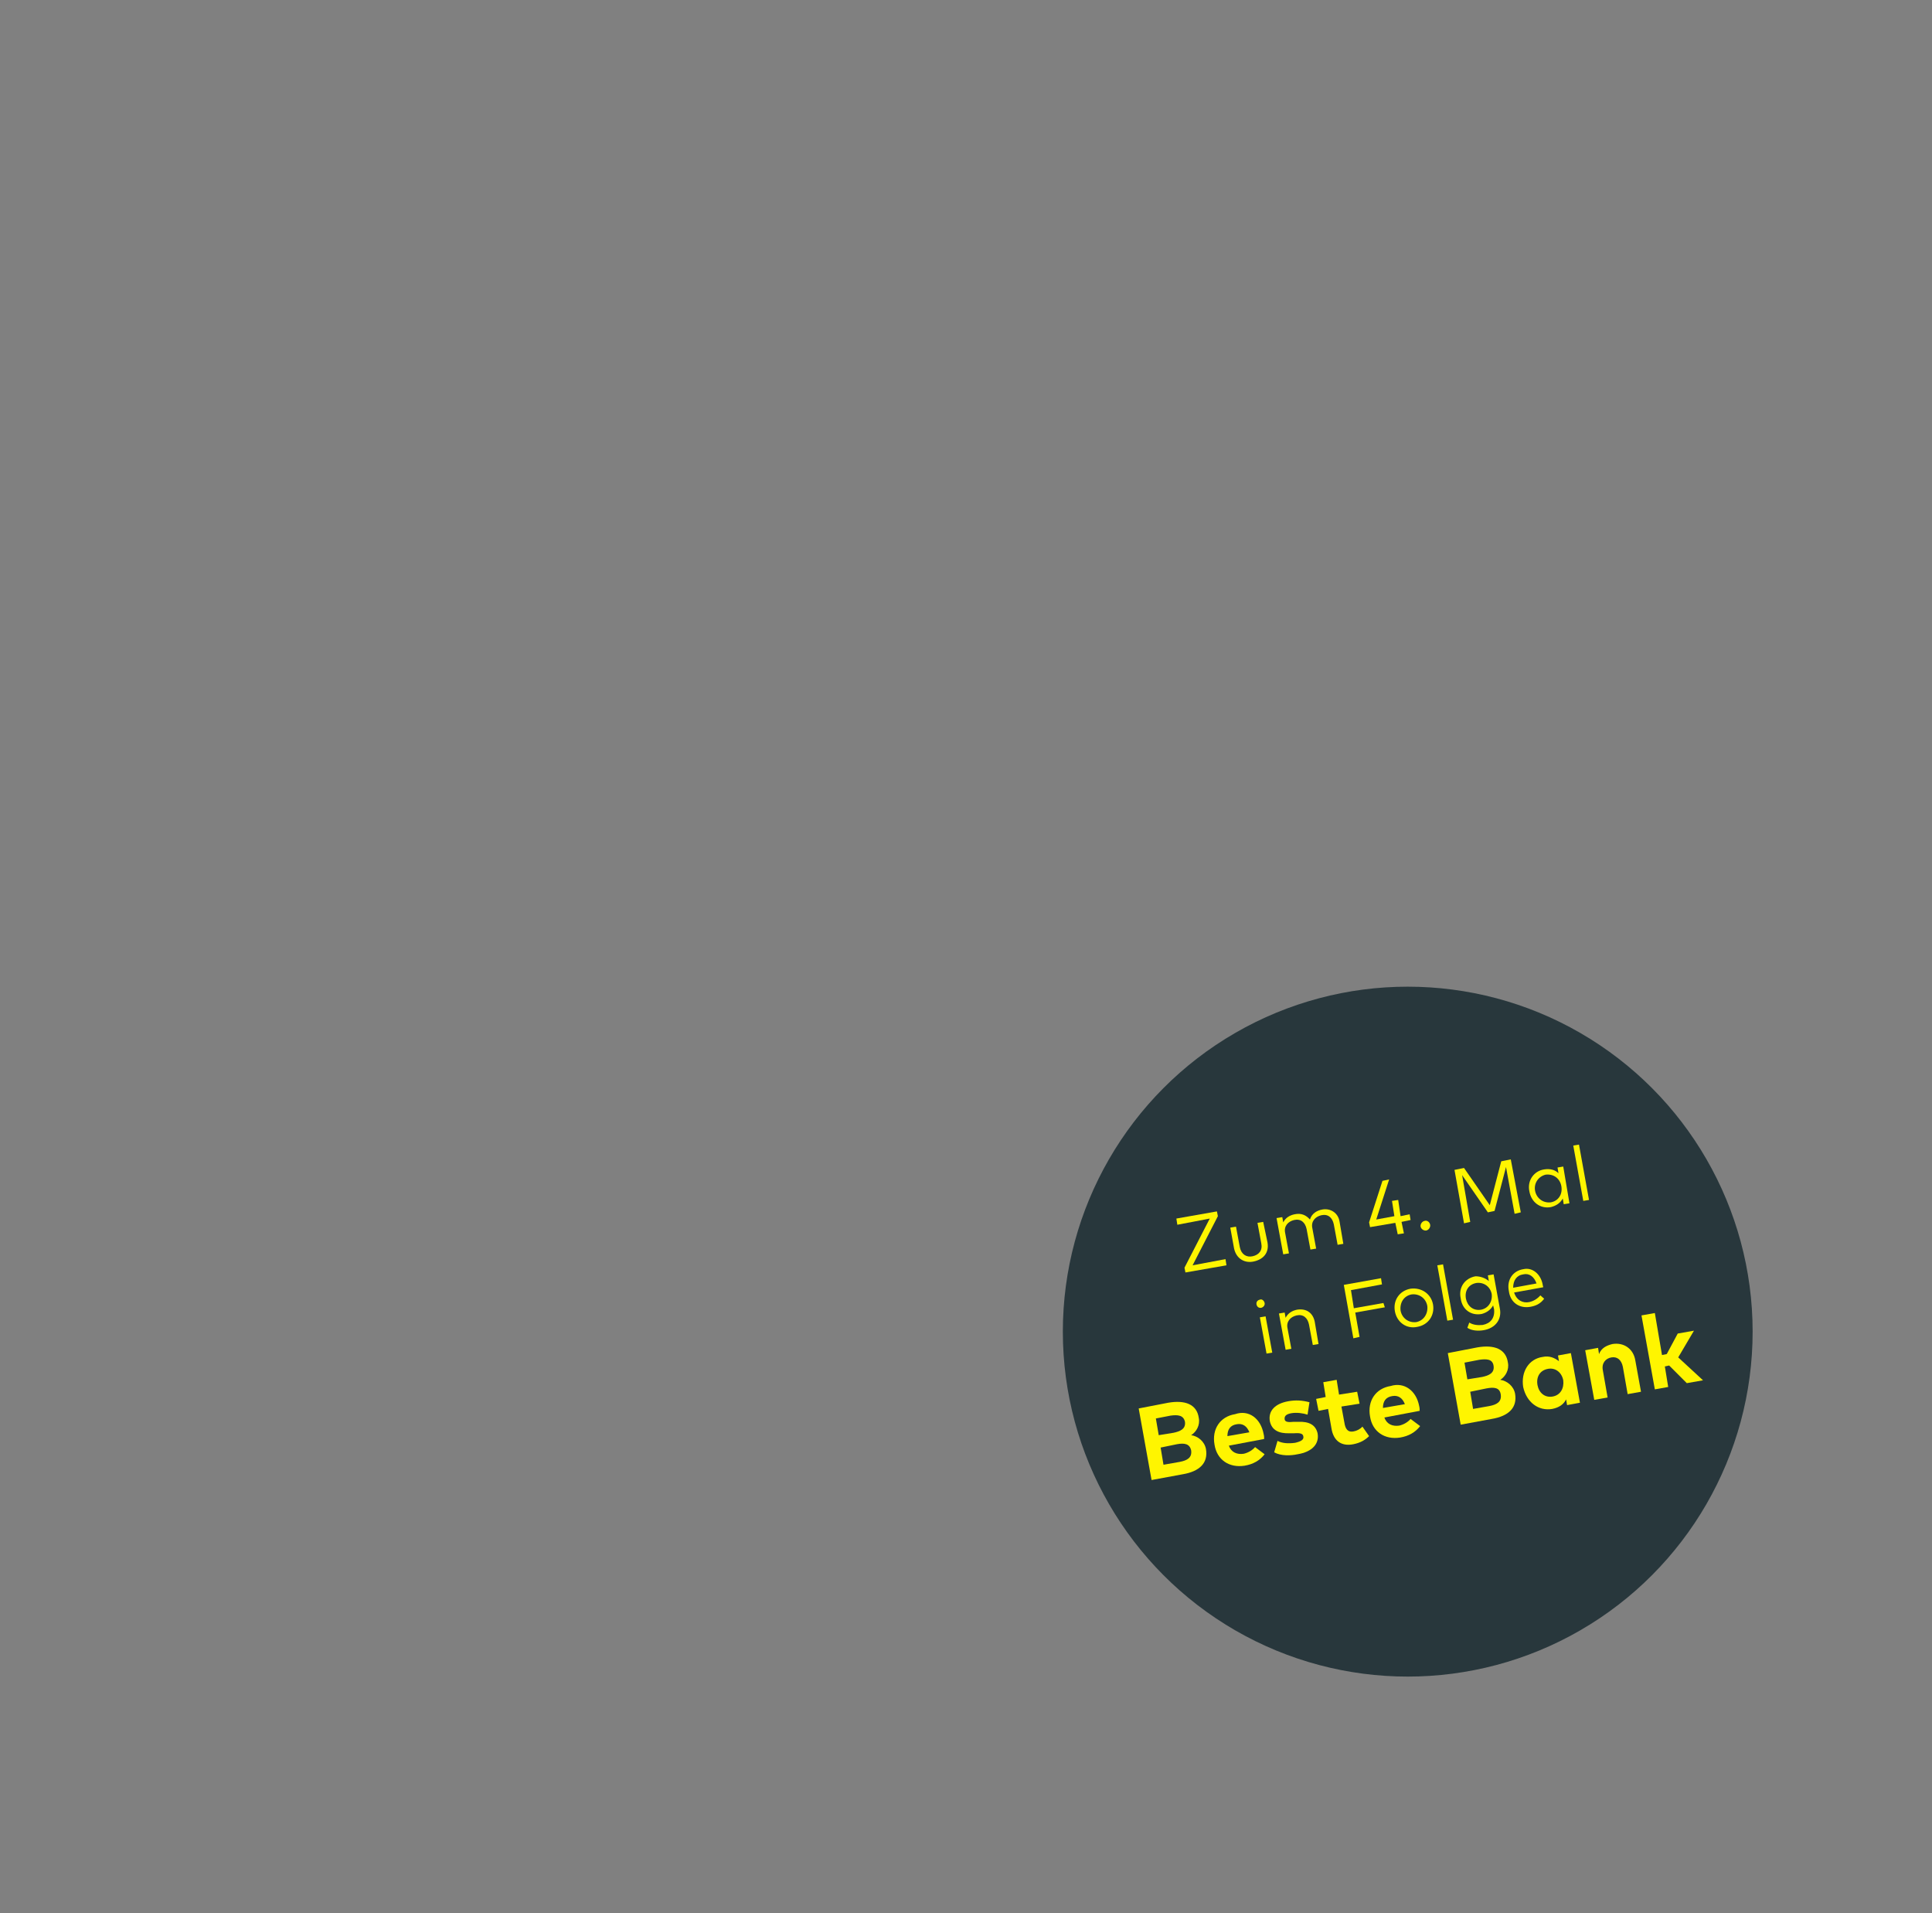 <?xml version="1.0" encoding="utf-8"?>
<!-- Generator: Adobe Illustrator 25.1.0, SVG Export Plug-In . SVG Version: 6.00 Build 0)  -->
<svg version="1.1" id="Ebene_2" xmlns="http://www.w3.org/2000/svg" xmlns:xlink="http://www.w3.org/1999/xlink" x="0px" y="0px"
	 viewBox="0 0 405 401" style="enable-background:new 0 0 405 401;" xml:space="preserve">
<rect x="0" y="0" width="405" height="401" fill="#808080" stroke="none"/>
<style type="text/css">
	.st0{fill:#28373C;}
	.st1{fill:#FFF500;}
</style>
<g id="Ebene_2_1_">
	<circle class="st0" cx="295.1" cy="279.1" r="72.3"/>
	<g>
		<path class="st1" d="M255.3,254.9l-5.3,10.3l6.9-1.3l0.2,1.3l-8.6,1.5l-0.2-1l5.3-10.3l-6.8,1.3l-0.2-1.3l8.5-1.5L255.3,254.9z"/>
		<path class="st1" d="M265.7,260.4c0.4,2.3-1,3.6-2.9,4c-1.8,0.4-3.6-0.5-4.1-2.7l-0.8-4.4l1.2-0.2l0.8,4.3
			c0.3,1.5,1.4,2.2,2.7,1.9c1.3-0.3,2.1-1.2,1.8-2.7l-0.8-4.3l1.2-0.2L265.7,260.4z"/>
		<path class="st1" d="M280.8,256l0.8,4.7l-1.2,0.2l-0.8-4.3c-0.3-1.4-1.2-2.2-2.6-1.9c-1.3,0.3-2.2,1.3-1.9,2.7l0.8,4.3l-1.2,0.2
			l-0.8-4.3c-0.3-1.4-1.2-2.2-2.6-1.9c-1.3,0.3-2.2,1.3-1.9,2.7l0.8,4.3l-1.2,0.2l-1.4-7.6l1.2-0.2l0.2,1.1c0.5-1,1.4-1.5,2.4-1.7
			c1.4-0.3,2.4,0.2,3.2,1.1c0.4-1.3,1.5-1.9,2.6-2.1C278.9,253.2,280.5,254.2,280.8,256z"/>
		<path class="st1" d="M293.6,254.9l1.9-0.4l0.2,1.2l-1.9,0.4l0.5,2.4l-1.3,0.2l-0.5-2.4l-5.3,0.9l-0.2-1l2.8-8.7l1.4-0.3l-2.7,8.4
			l3.8-0.7l-0.5-3.2l1.3-0.2L293.6,254.9z"/>
		<path class="st1" d="M299.8,256.7c0.1,0.5-0.3,1.1-0.8,1.2c-0.5,0.1-1.1-0.3-1.2-0.8c-0.1-0.5,0.3-1.1,0.8-1.2
			C299.1,255.7,299.7,256.1,299.8,256.7z"/>
		<path class="st1" d="M318.8,254.1l-1.3,0.3l-1.8-9.8l-2.4,9.2l-1.4,0.3l-5.4-7.8l1.7,9.8l-1.3,0.3l-2-11.2l2-0.4l5.4,7.8l2.4-9.2
			l2-0.4L318.8,254.1z"/>
		<path class="st1" d="M329,252.2l-1.2,0.2l-0.2-1.2c-0.5,0.9-1.3,1.5-2.5,1.8c-2.2,0.4-4.1-1-4.5-3.3c-0.5-2.3,1-4.3,3.1-4.6
			c1.3-0.2,2.3,0.1,3,0.8l-0.2-1.2l1.2-0.2L329,252.2z M321.8,249.6c0.3,1.5,1.6,2.6,3.3,2.4c1.6-0.3,2.5-1.7,2.2-3.4
			c-0.3-1.6-1.6-2.6-3.3-2.4C322.4,246.6,321.5,248.1,321.8,249.6z"/>
		<path class="st1" d="M333.1,251.5l-1.2,0.2l-2.1-11.6l1.2-0.2L333.1,251.5z"/>
		<path class="st1" d="M265.1,273.1c0.1,0.5-0.3,0.9-0.7,1c-0.5,0.1-0.9-0.2-1-0.7s0.2-0.9,0.7-1C264.5,272.2,265,272.6,265.1,273.1
			z M266.7,283.5l-1.2,0.2l-1.4-7.6l1.2-0.2L266.7,283.5z"/>
		<path class="st1" d="M275.6,277l0.8,4.7l-1.2,0.2l-0.8-4.3c-0.3-1.4-1.2-2.2-2.6-1.9c-1.3,0.3-2.2,1.3-1.9,2.7l0.8,4.3l-1.2,0.2
			l-1.4-7.6l1.2-0.2l0.2,1.1c0.5-1,1.4-1.5,2.4-1.7C273.8,274.2,275.2,275.1,275.6,277z"/>
		<path class="st1" d="M290.3,274l-6.2,1.1l0.9,5.1l-1.3,0.3l-2-11.2l7.8-1.4l0.2,1.3l-6.5,1.2l0.6,3.8l6.2-1.1L290.3,274z"/>
		<path class="st1" d="M300.4,273.4c0.4,2.3-1,4.3-3.3,4.7c-2.3,0.5-4.3-1-4.7-3.3c-0.4-2.3,1-4.3,3.3-4.7
			C298,269.8,300,271.2,300.4,273.4z M293.6,274.7c0.3,1.6,1.7,2.6,3.3,2.4c1.5-0.3,2.5-1.7,2.3-3.4c-0.3-1.6-1.7-2.6-3.3-2.4
			C294.3,271.6,293.4,273,293.6,274.7z"/>
		<path class="st1" d="M304.6,276.6l-1.2,0.2l-2.1-11.6l1.2-0.2L304.6,276.6z"/>
		<path class="st1" d="M312.1,268.5l-0.2-1.2l1.2-0.2l1.3,7.1c0.5,2.4-1,4.2-3.4,4.6c-1.2,0.2-2.5,0.1-3.4-0.5l0.4-1.1
			c0.8,0.5,1.8,0.6,2.8,0.5c1.6-0.3,2.6-1.4,2.4-3.3l-0.2-0.8c-0.5,0.9-1.3,1.5-2.4,1.8c-2.2,0.4-4.1-0.9-4.4-3.3
			c-0.5-2.3,0.9-4.2,3.1-4.6C310.4,267.5,311.4,267.9,312.1,268.5z M307.3,272.2c0.3,1.5,1.5,2.6,3.2,2.3c1.5-0.3,2.4-1.7,2.2-3.3
			c-0.3-1.5-1.6-2.5-3.2-2.3C307.8,269.2,307,270.6,307.3,272.2z"/>
		<path class="st1" d="M323.4,269.3c0,0.2,0.1,0.3,0.1,0.5l-6.1,1.1c0.5,1.6,1.8,2.3,3.2,2c0.9-0.2,1.7-0.7,2.3-1.4l0.8,0.7
			c-0.8,1.1-1.8,1.5-2.9,1.7c-2.3,0.4-4.2-0.9-4.5-3.3c-0.5-2.4,0.9-4.3,3.1-4.6C321.2,265.6,323,267,323.4,269.3z M317.2,269.9
			l4.9-0.9c-0.5-1.4-1.5-2.2-2.8-1.9C317.9,267.3,317.2,268.4,317.2,269.9z"/>
		<path class="st1" d="M244.9,294c3.5-0.6,6,0.3,6.4,3.2c0.3,1.5-0.5,2.9-1.6,3.6c1.4,0.2,2.8,1.3,3.1,2.9c0.5,2.9-1.3,4.7-4.9,5.3
			l-6.5,1.2l-2.7-15L244.9,294z M242.3,297.3l0.6,3.5l3.1-0.5c1.4-0.3,2.6-0.8,2.4-2.3c-0.3-1.4-1.5-1.5-3-1.3L242.3,297.3z
			 M243.3,303.4l0.6,3.6l3.4-0.6c1.6-0.3,2.6-0.9,2.4-2.4c-0.3-1.4-1.4-1.6-3-1.3L243.3,303.4z"/>
		<path class="st1" d="M264.9,300.6c0.1,0.4,0.1,0.7,0.1,1l-7.4,1.4c0.5,1.4,1.7,1.9,3.1,1.7c0.9-0.2,1.8-0.7,2.4-1.4l2,1.5
			c-1,1.3-2.4,2.1-4.2,2.4c-3.2,0.5-5.8-1.2-6.3-4.4c-0.6-3.3,1.2-5.9,4.3-6.4C261.8,295.4,264.3,297.3,264.9,300.6z M257.3,301
			l4.6-0.8c-0.5-1.3-1.4-1.9-2.6-1.7C257.9,298.7,257.3,299.6,257.3,301z"/>
		<path class="st1" d="M274.1,296.5c-0.9-0.3-2.3-0.5-3.4-0.3c-1.1,0.2-1.5,0.6-1.4,1.3c0.1,0.6,0.9,0.6,1.9,0.5h0.9
			c2.4-0.1,3.7,0.7,4.1,2.4c0.4,2.2-1.1,3.9-4.2,4.4c-1.4,0.3-3.4,0.4-4.9-0.4l0.7-2.4c1,0.5,2.2,0.6,3.7,0.4
			c1.3-0.3,1.9-0.7,1.7-1.4c-0.1-0.5-0.6-0.7-1.9-0.6h-0.9c-2.4,0.1-3.8-0.7-4.2-2.5c-0.4-2.2,1.1-3.7,3.8-4.2
			c1.6-0.3,3-0.2,4.5,0.2L274.1,296.5z"/>
		<path class="st1" d="M285,294.2l-3.8,0.6l0.7,3.8c0.3,1.3,1,1.6,1.9,1.4c0.6-0.1,1.4-0.5,1.8-1l1.4,2c-0.8,0.8-1.8,1.4-3.3,1.7
			c-2.5,0.5-4.2-0.7-4.6-3.4l-0.7-4l-2,0.4l-0.5-2.5l2-0.4l-0.5-3.1l2.8-0.5l0.5,3.1l3.8-0.6L285,294.2z"/>
		<path class="st1" d="M297.5,294.7c0.1,0.4,0.1,0.7,0.1,1l-7.4,1.4c0.5,1.4,1.7,1.9,3.1,1.7c0.9-0.2,1.8-0.7,2.4-1.4l2,1.5
			c-1,1.3-2.4,2.1-4.2,2.4c-3.2,0.5-5.8-1.2-6.3-4.4c-0.6-3.3,1.2-5.9,4.3-6.4C294.4,289.6,296.9,291.5,297.5,294.7z M289.9,295.1
			l4.6-0.8c-0.5-1.3-1.4-1.9-2.6-1.7C290.5,292.8,289.9,293.7,289.9,295.1z"/>
		<path class="st1" d="M309.7,282.4c3.5-0.6,6,0.3,6.4,3.2c0.3,1.5-0.5,2.9-1.6,3.6c1.4,0.2,2.8,1.3,3.1,2.9
			c0.5,2.9-1.3,4.7-4.9,5.3l-6.5,1.2l-2.7-15L309.7,282.4z M307,285.6l0.6,3.5l3.1-0.5c1.4-0.3,2.6-0.8,2.4-2.3s-1.5-1.5-3-1.3
			L307,285.6z M308.2,291.7l0.6,3.6l3.4-0.6c1.6-0.3,2.6-0.9,2.4-2.4s-1.4-1.6-3-1.3L308.2,291.7z"/>
		<path class="st1" d="M331.2,294l-2.7,0.5l-0.2-1.2c-0.5,1-1.4,1.7-2.9,2c-2.9,0.5-5.4-1.4-6.1-4.6c-0.5-3.2,1.2-5.9,4.1-6.3
			c1.4-0.3,2.5,0.2,3.4,0.9l-0.2-1.2l2.7-0.5L331.2,294z M322.3,290.3c0.3,1.6,1.5,2.7,3.2,2.4c1.6-0.3,2.4-1.7,2.2-3.4
			c-0.3-1.6-1.6-2.7-3.2-2.4C322.8,287.2,322,288.6,322.3,290.3z"/>
		<path class="st1" d="M342.8,285.1l1.2,6.6l-2.8,0.5l-1-5.7c-0.3-1.5-1.2-2.2-2.4-2c-1.2,0.2-2.1,1.2-1.8,2.7l1,5.7l-2.8,0.5
			l-1.9-10.4l2.7-0.5l0.2,1.3c0.5-1.3,1.6-1.8,2.8-2.1C340.4,281.3,342.4,282.7,342.8,285.1z"/>
		<path class="st1" d="M348.4,284l1-0.2l2.3-4.3l3.4-0.6l-3.3,5.6l5.2,4.8l-3.4,0.6l-3.7-3.7l-0.9,0.2l0.7,4.3l-2.8,0.5l-2.8-15.5
			l2.8-0.5L348.4,284z"/>
	</g>
</g>
</svg>
